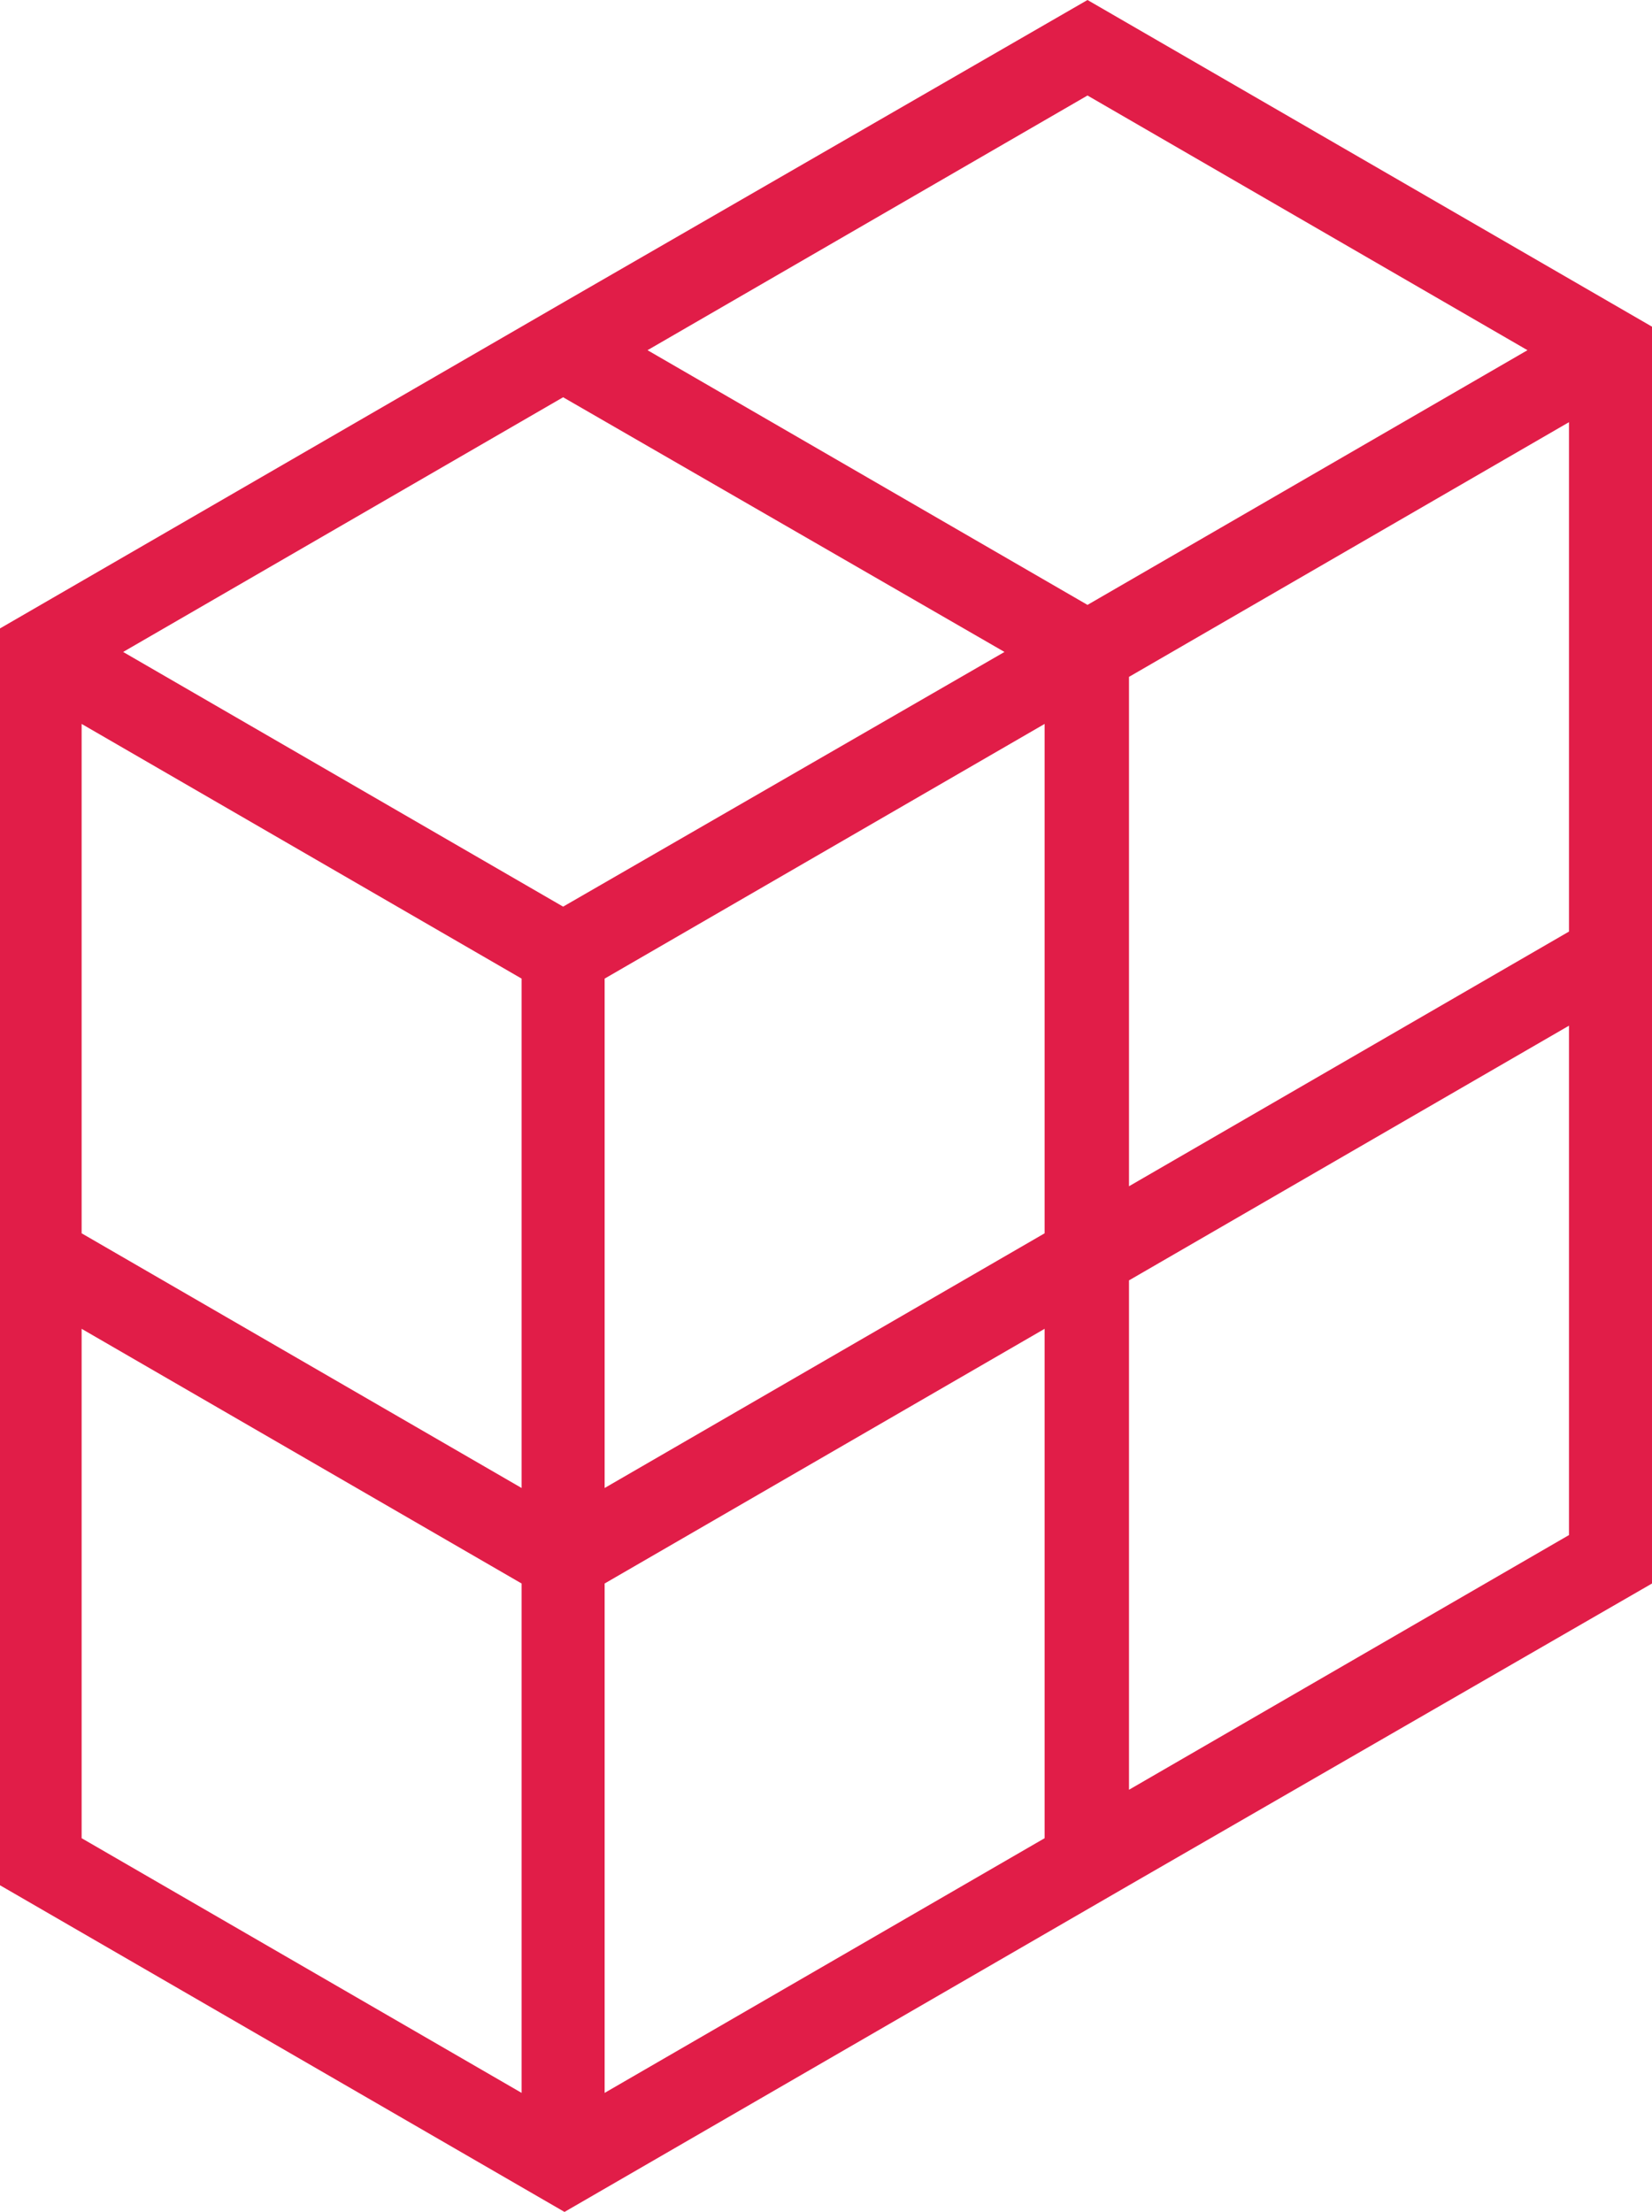 <?xml version="1.0" encoding="utf-8"?>
<!-- Generator: Adobe Illustrator 26.0.2, SVG Export Plug-In . SVG Version: 6.00 Build 0)  -->
<svg version="1.1" id="Layer_1" xmlns="http://www.w3.org/2000/svg" x="0px"
     y="0px"
     viewBox="0 0 119.4 159.8" style="enable-background:new 0 0 119.4 159.8;" xml:space="preserve">
<style type="text/css">
	.st0{fill:#E11D48;}
</style>
    <path class="st0" d="M78.6,0L40.8,21.8l0,0L0,45.4v45.4v1.7v43.7l40.8,23.6l40.8-23.6l0,0l37.8-21.8V70.7V69V23.6L78.6,0z M5.9,52.3
	l31.8,18.4v36.8L5.9,89.1V52.3z M72.6,47.1L40.7,65.5L8.9,47.1l31.8-18.4L72.6,47.1z M43.7,70.7l31.8-18.4v36.8l-31.8,18.4V70.7z
	 M81.6,48.9l31.8-18.4v36.8L81.6,85.7V48.9z M78.6,6.9l31.8,18.4L78.6,43.7L46.8,25.3L78.6,6.9z M5.9,96l31.8,18.4v36.8L5.9,132.8
	V96z M43.7,151.2v-36.8L75.5,96v36.8L43.7,151.2z M113.4,110.9l-31.8,18.4V92.5l0,0l31.8-18.4V110.9z"/>
</svg>

